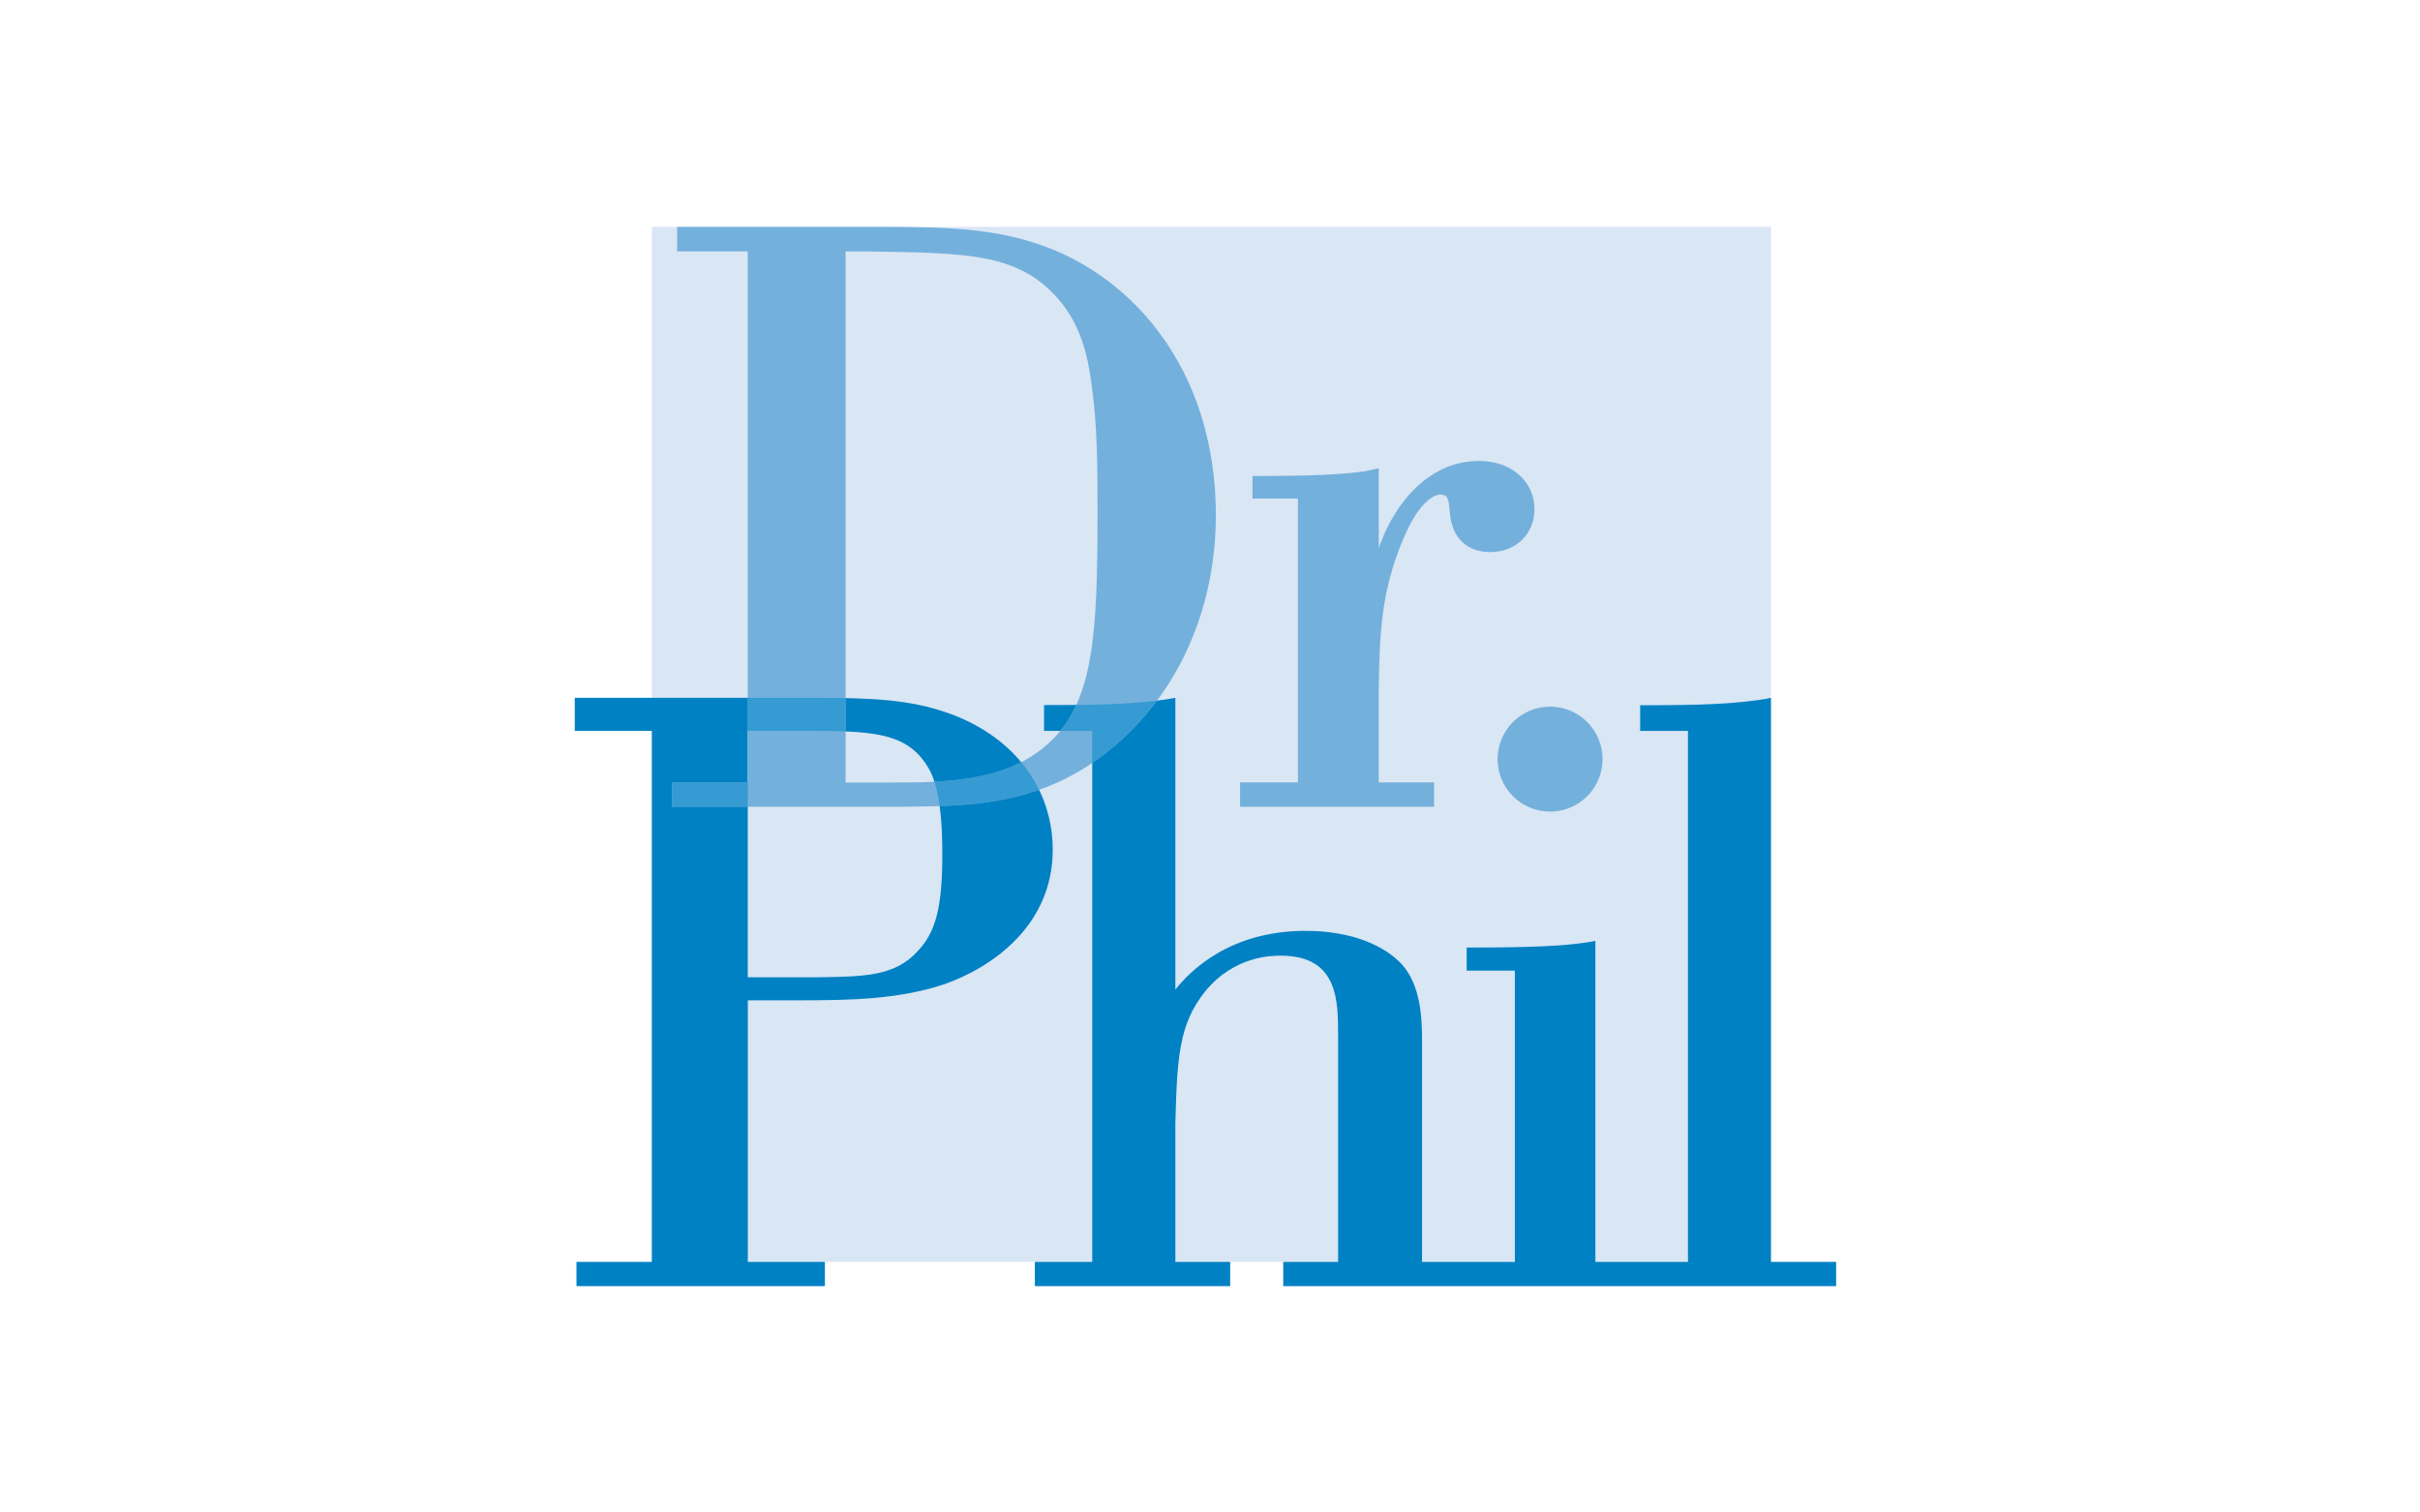 <svg xmlns="http://www.w3.org/2000/svg" width="160" height="100" viewBox="0 0 160 100"><path fill="#D9E6F4" d="M43.1 83.43h73.99V15H43.1v68.43"/><path fill="#0081C4" d="M53.065 46.136c3.343 0 6.174 0 8.665.71 4.985 1.367 7.872 5.03 7.872 9.344 0 4.92-3.906 7.76-7.248 8.91-3.002.982-6.175 1.037-9.572 1.037h-3.34V83.43h5.096v1.606H38.113V83.43h4.984V48.323H38v-2.188h15.065zM49.44 48.32v16.294h4.656c3.052-.052 5.05-.052 6.576-1.727 1.21-1.268 1.63-2.943 1.63-6.396 0-3.35-.42-4.72-.788-5.48-1.42-2.69-3.84-2.69-8.734-2.69h-3.34"/><path fill="#0081C4" d="M72.214 48.323V83.43H68.42v1.606h12.914V83.43H77.71v-9.095c.113-4.427.227-6.613 1.98-8.8 1.926-2.35 4.42-2.35 4.983-2.35 3.852 0 3.796 3.06 3.796 5.355v14.89h-3.627v1.606H121.397V83.43h-4.31V46.136l-.366.077c-1.344.217-2.945.333-4.408.373-1.583.042-3.036.042-3.872.042v1.695h3.16V83.43h-6.12V62.202l-.27.058c-1.36.23-2.85.306-4.366.347-1.584.04-3.038.04-3.874.04v1.53h3.186V83.43h-6.138V68.87c0-1.48-.056-3.718-1.36-5.138-1.073-1.147-3.17-2.187-6.342-2.187-5.04 0-7.646 2.677-8.607 3.88v-19.29l-.13.027c-1.397.245-3.12.37-4.678.412-1.585.042-3.038.042-3.874.042v1.706"/><path fill="#74B0DC" d="M85.812 32.964V51.73h-3.825v1.606h12.827V51.73h-3.656v-6.16c.055-3.53.113-6.46 1.688-10.098 1.18-2.716 2.25-2.77 2.36-2.77.564 0 .564.27.677 1.41.17 1.466 1.127 2.39 2.646 2.39 1.743 0 2.923-1.25 2.923-2.823 0-1.9-1.573-3.204-3.655-3.204-2.196 0-3.94 1.194-5.232 2.986-.79 1.14-1.127 2.01-1.407 2.77v-5.198l.043-.016-.044.007v-.06l-.98.208c-1.147.147-2.424.227-3.6.257-1.544.042-2.957.042-3.77.042v1.49h3.002M44.43 51.73h5.008V16.62h-4.67V15h12.66c3.996 0 7.483.002 10.522.925 6.696 1.9 12.437 8.36 12.437 18.135 0 5.32-1.855 10.533-5.683 14.333-4.953 4.89-10.242 4.89-14.8 4.943H44.428V51.73zm11.477-35.106v35.112h2.97c3.41 0 7.53 0 10.334-2.492 3.133-2.706 3.354-7.32 3.354-15.54 0-2.652 0-5.463-.385-8.223-.22-1.642-.605-3.976-2.364-5.884-2.64-2.865-5.938-2.865-12.37-2.973h-1.54M105.954 50.19c0 1.917-1.554 3.47-3.47 3.47s-3.47-1.553-3.47-3.47 1.554-3.47 3.47-3.47 3.47 1.555 3.47 3.47"/><path fill="#359BD2" d="M49.44 51.73h-5.01v1.606h5.01V51.73M49.44 48.32h3.34c1.18 0 2.214 0 3.127.037v-2.203c-.905-.02-1.85-.02-2.842-.02H49.44v2.185M67.52 50.393c-1.745.894-3.764 1.19-5.737 1.29.13.4.25.92.344 1.61 2.11-.07 4.333-.288 6.57-1.077-.314-.647-.707-1.257-1.177-1.823M74.704 48.393c.654-.65 1.245-1.343 1.785-2.068-1.15.14-2.417.22-3.588.25-.61.02-1.2.027-1.744.033-.288.633-.636 1.203-1.055 1.716h2.11v2.12c.837-.565 1.67-1.24 2.49-2.05"/></svg>